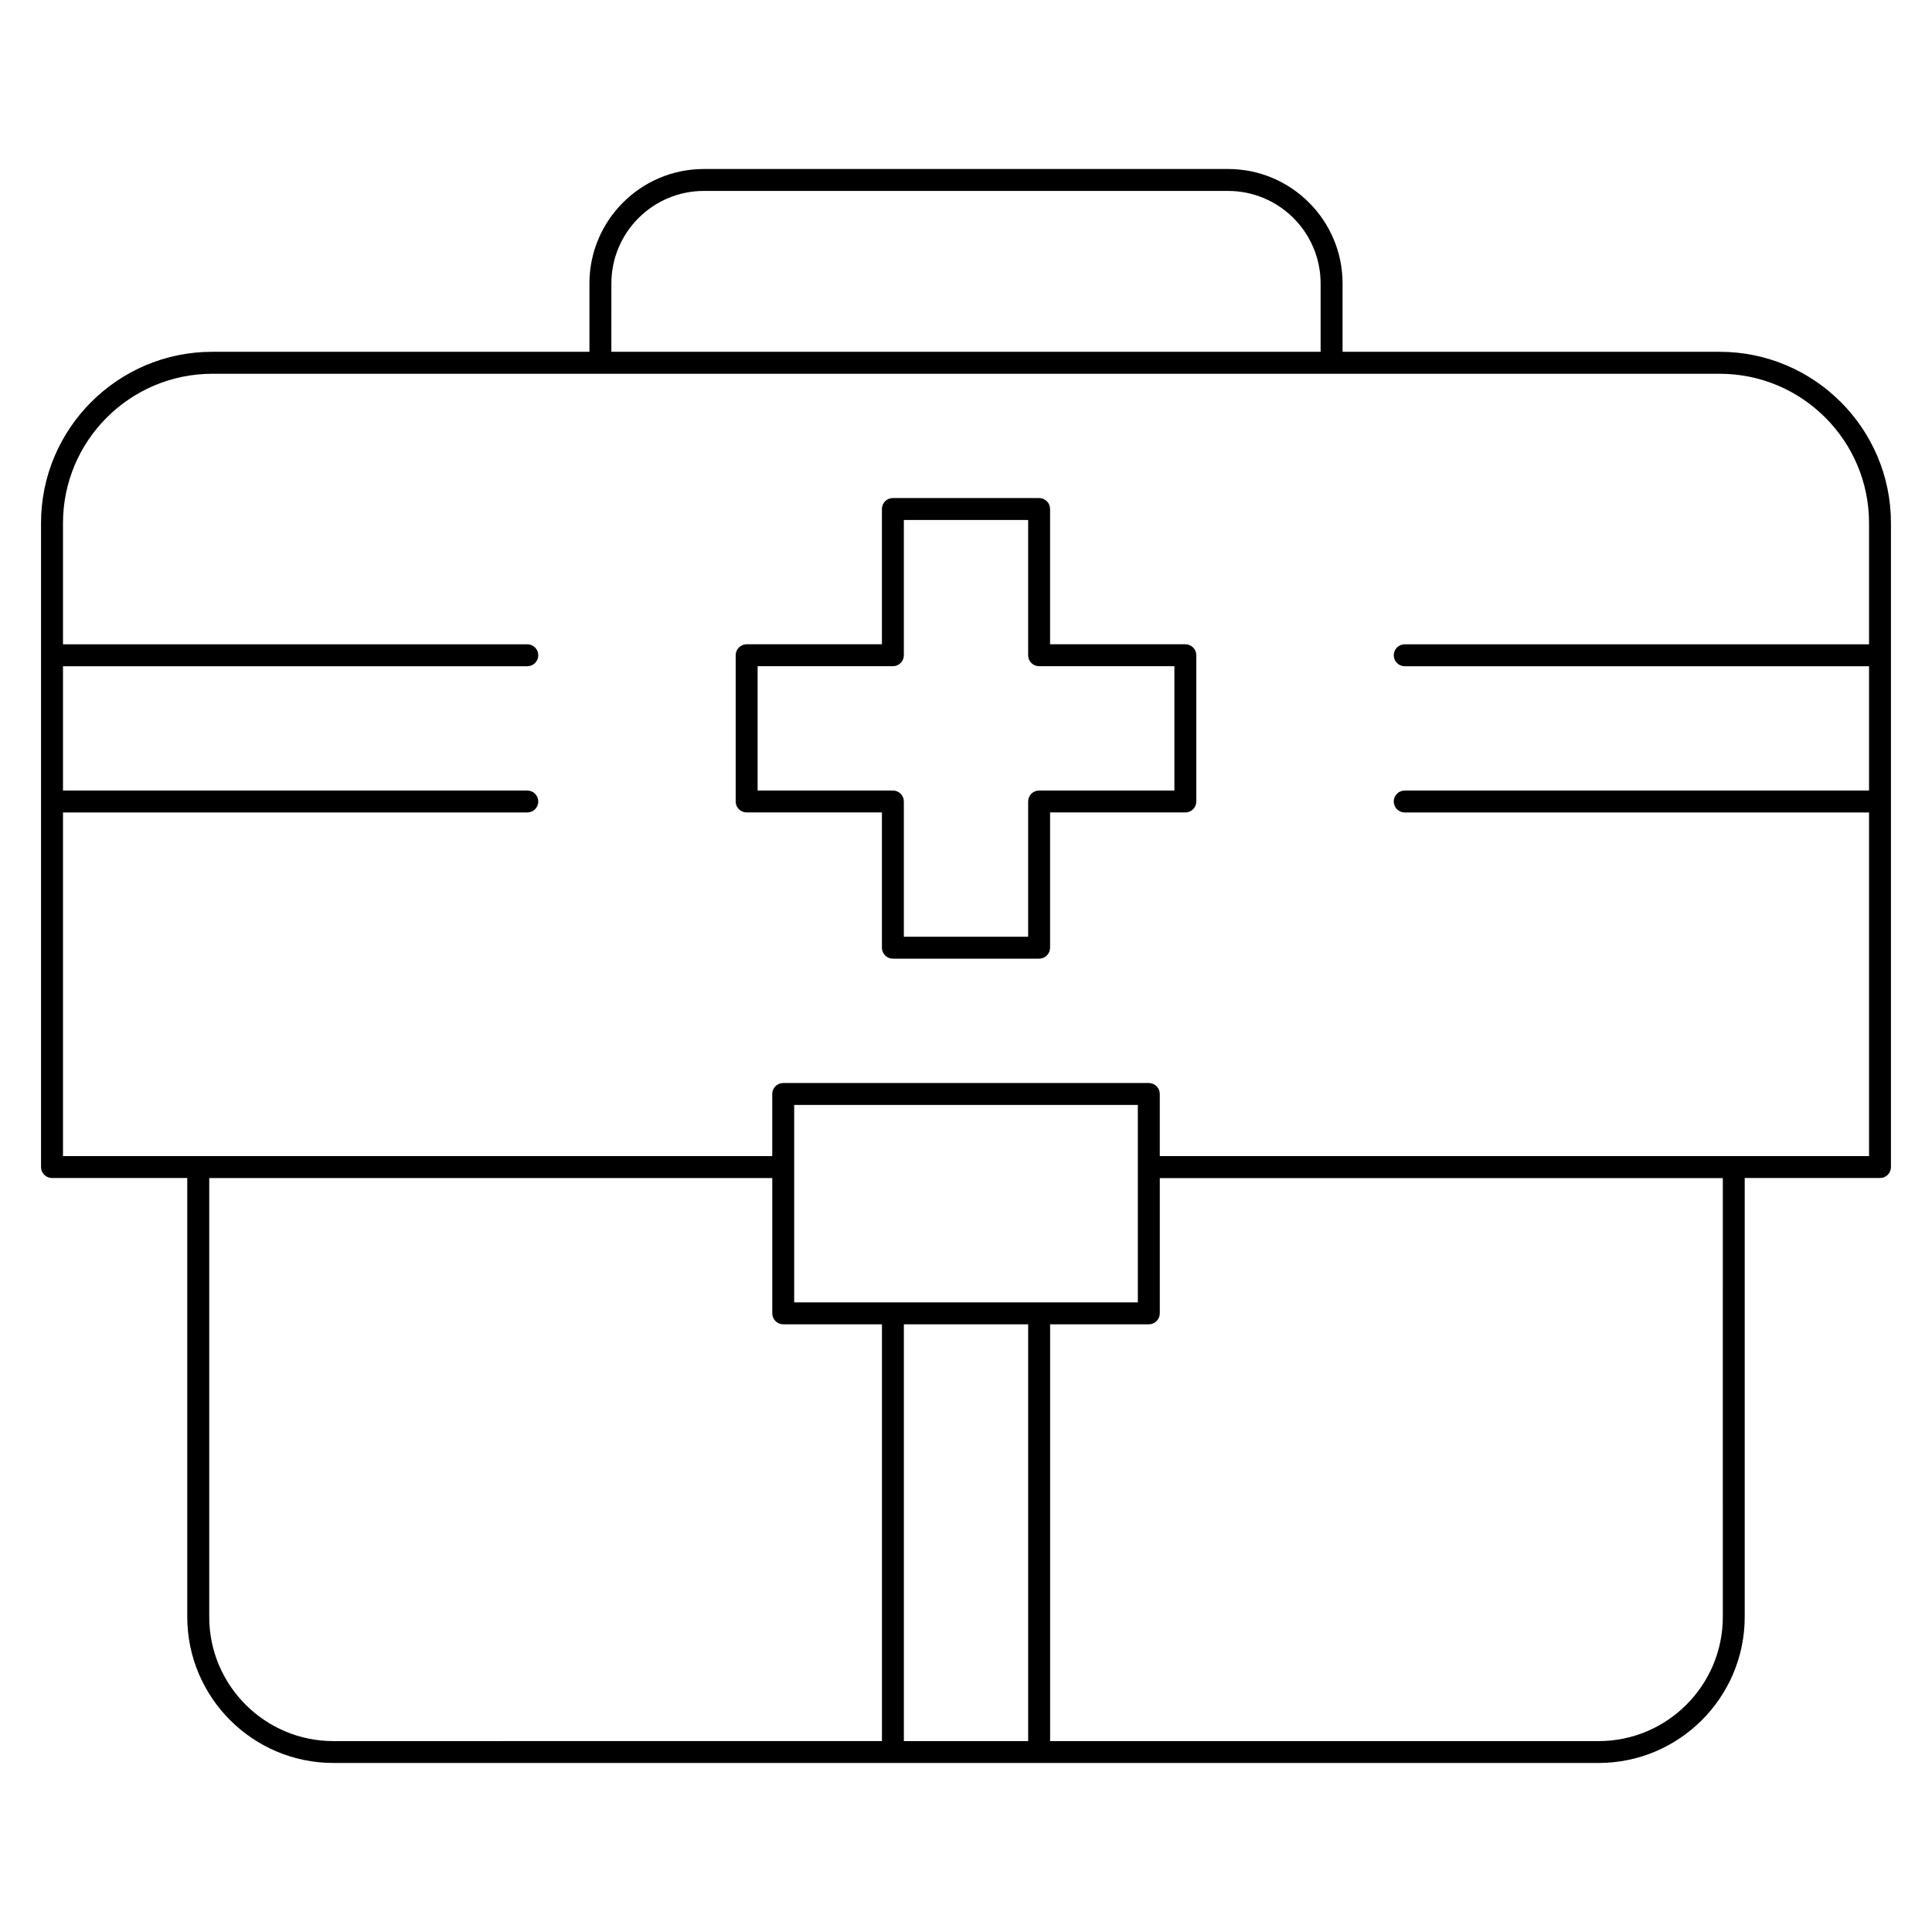 <?xml version="1.0" encoding="UTF-8"?>
<!-- Uploaded to: ICON Repo, www.iconrepo.com, Generator: ICON Repo Mixer Tools -->
<svg fill="#000000" width="800px" height="800px" version="1.1" viewBox="144 144 512 512" xmlns="http://www.w3.org/2000/svg">
 <g>
  <path d="m458.13 314.74h-35.848v-35.848c0-1.605-1.301-2.906-2.906-2.906h-38.754c-1.605 0-2.906 1.301-2.906 2.906v35.848h-35.848c-1.605 0-2.906 1.301-2.906 2.906v38.754c0 1.605 1.301 2.906 2.906 2.906h35.848v35.848c0 1.605 1.301 2.906 2.906 2.906h38.754c1.605 0 2.906-1.301 2.906-2.906v-35.848h35.848c1.605 0 2.906-1.301 2.906-2.906v-38.754c0-1.605-1.301-2.906-2.906-2.906zm-2.906 38.754h-35.848c-1.605 0-2.906 1.301-2.906 2.906v35.848h-32.941v-35.848c0-1.605-1.301-2.906-2.906-2.906h-35.848v-32.941h35.848c1.605 0 2.906-1.301 2.906-2.906v-35.848h32.941v35.848c0 1.605 1.301 2.906 2.906 2.906h35.848z"/>
  <path d="m599.75 237.23h-99.957v-18.109c0-16.727-13.609-30.336-30.336-30.336h-138.92c-16.727 0-30.332 13.609-30.332 30.336v18.109h-99.957c-25.02 0-45.375 20.352-45.375 45.371v170.68c0 1.605 1.301 2.906 2.906 2.906h35.848v116.3c0 21.348 17.367 38.715 38.715 38.715h335.31c21.348 0 38.715-17.367 38.715-38.715v-116.3h35.848c1.605 0 2.906-1.301 2.906-2.906v-170.68c0-25.02-20.355-45.371-45.371-45.371zm-293.73-18.109c0-13.52 11-24.523 24.52-24.523h138.91c13.523 0 24.523 11.004 24.523 24.523v18.109h-187.96zm-106.57 353.38v-116.3h149.21v35.848c0 1.605 1.301 2.906 2.906 2.906h26.16v110.45l-145.38 0.004c-18.141 0-32.898-14.758-32.898-32.902zm246.09-83.363h-91.074v-52.32h91.074zm-62.008 116.27v-110.45h32.941v110.45zm217.03-32.902c0 18.145-14.762 32.902-32.902 32.902h-145.37v-110.45h26.16c1.605 0 2.906-1.301 2.906-2.906v-35.848h149.21zm-149.21-122.12v-16.469c0-1.605-1.301-2.906-2.906-2.906h-96.887c-1.605 0-2.906 1.301-2.906 2.906v16.469h-187.96v-91.074h123.05c1.605 0 2.906-1.301 2.906-2.906 0-1.605-1.301-2.906-2.906-2.906h-123.05v-32.941h123.05c1.605 0 2.906-1.301 2.906-2.906s-1.301-2.906-2.906-2.906h-123.05v-32.137c0-21.812 17.75-39.559 39.562-39.559h399.5c21.812 0 39.559 17.746 39.559 39.559v32.137h-123.05c-1.605 0-2.906 1.301-2.906 2.906s1.301 2.906 2.906 2.906h123.05v32.941h-123.05c-1.605 0-2.906 1.301-2.906 2.906 0 1.605 1.301 2.906 2.906 2.906h123.05v91.074z"/>
 </g>
</svg>